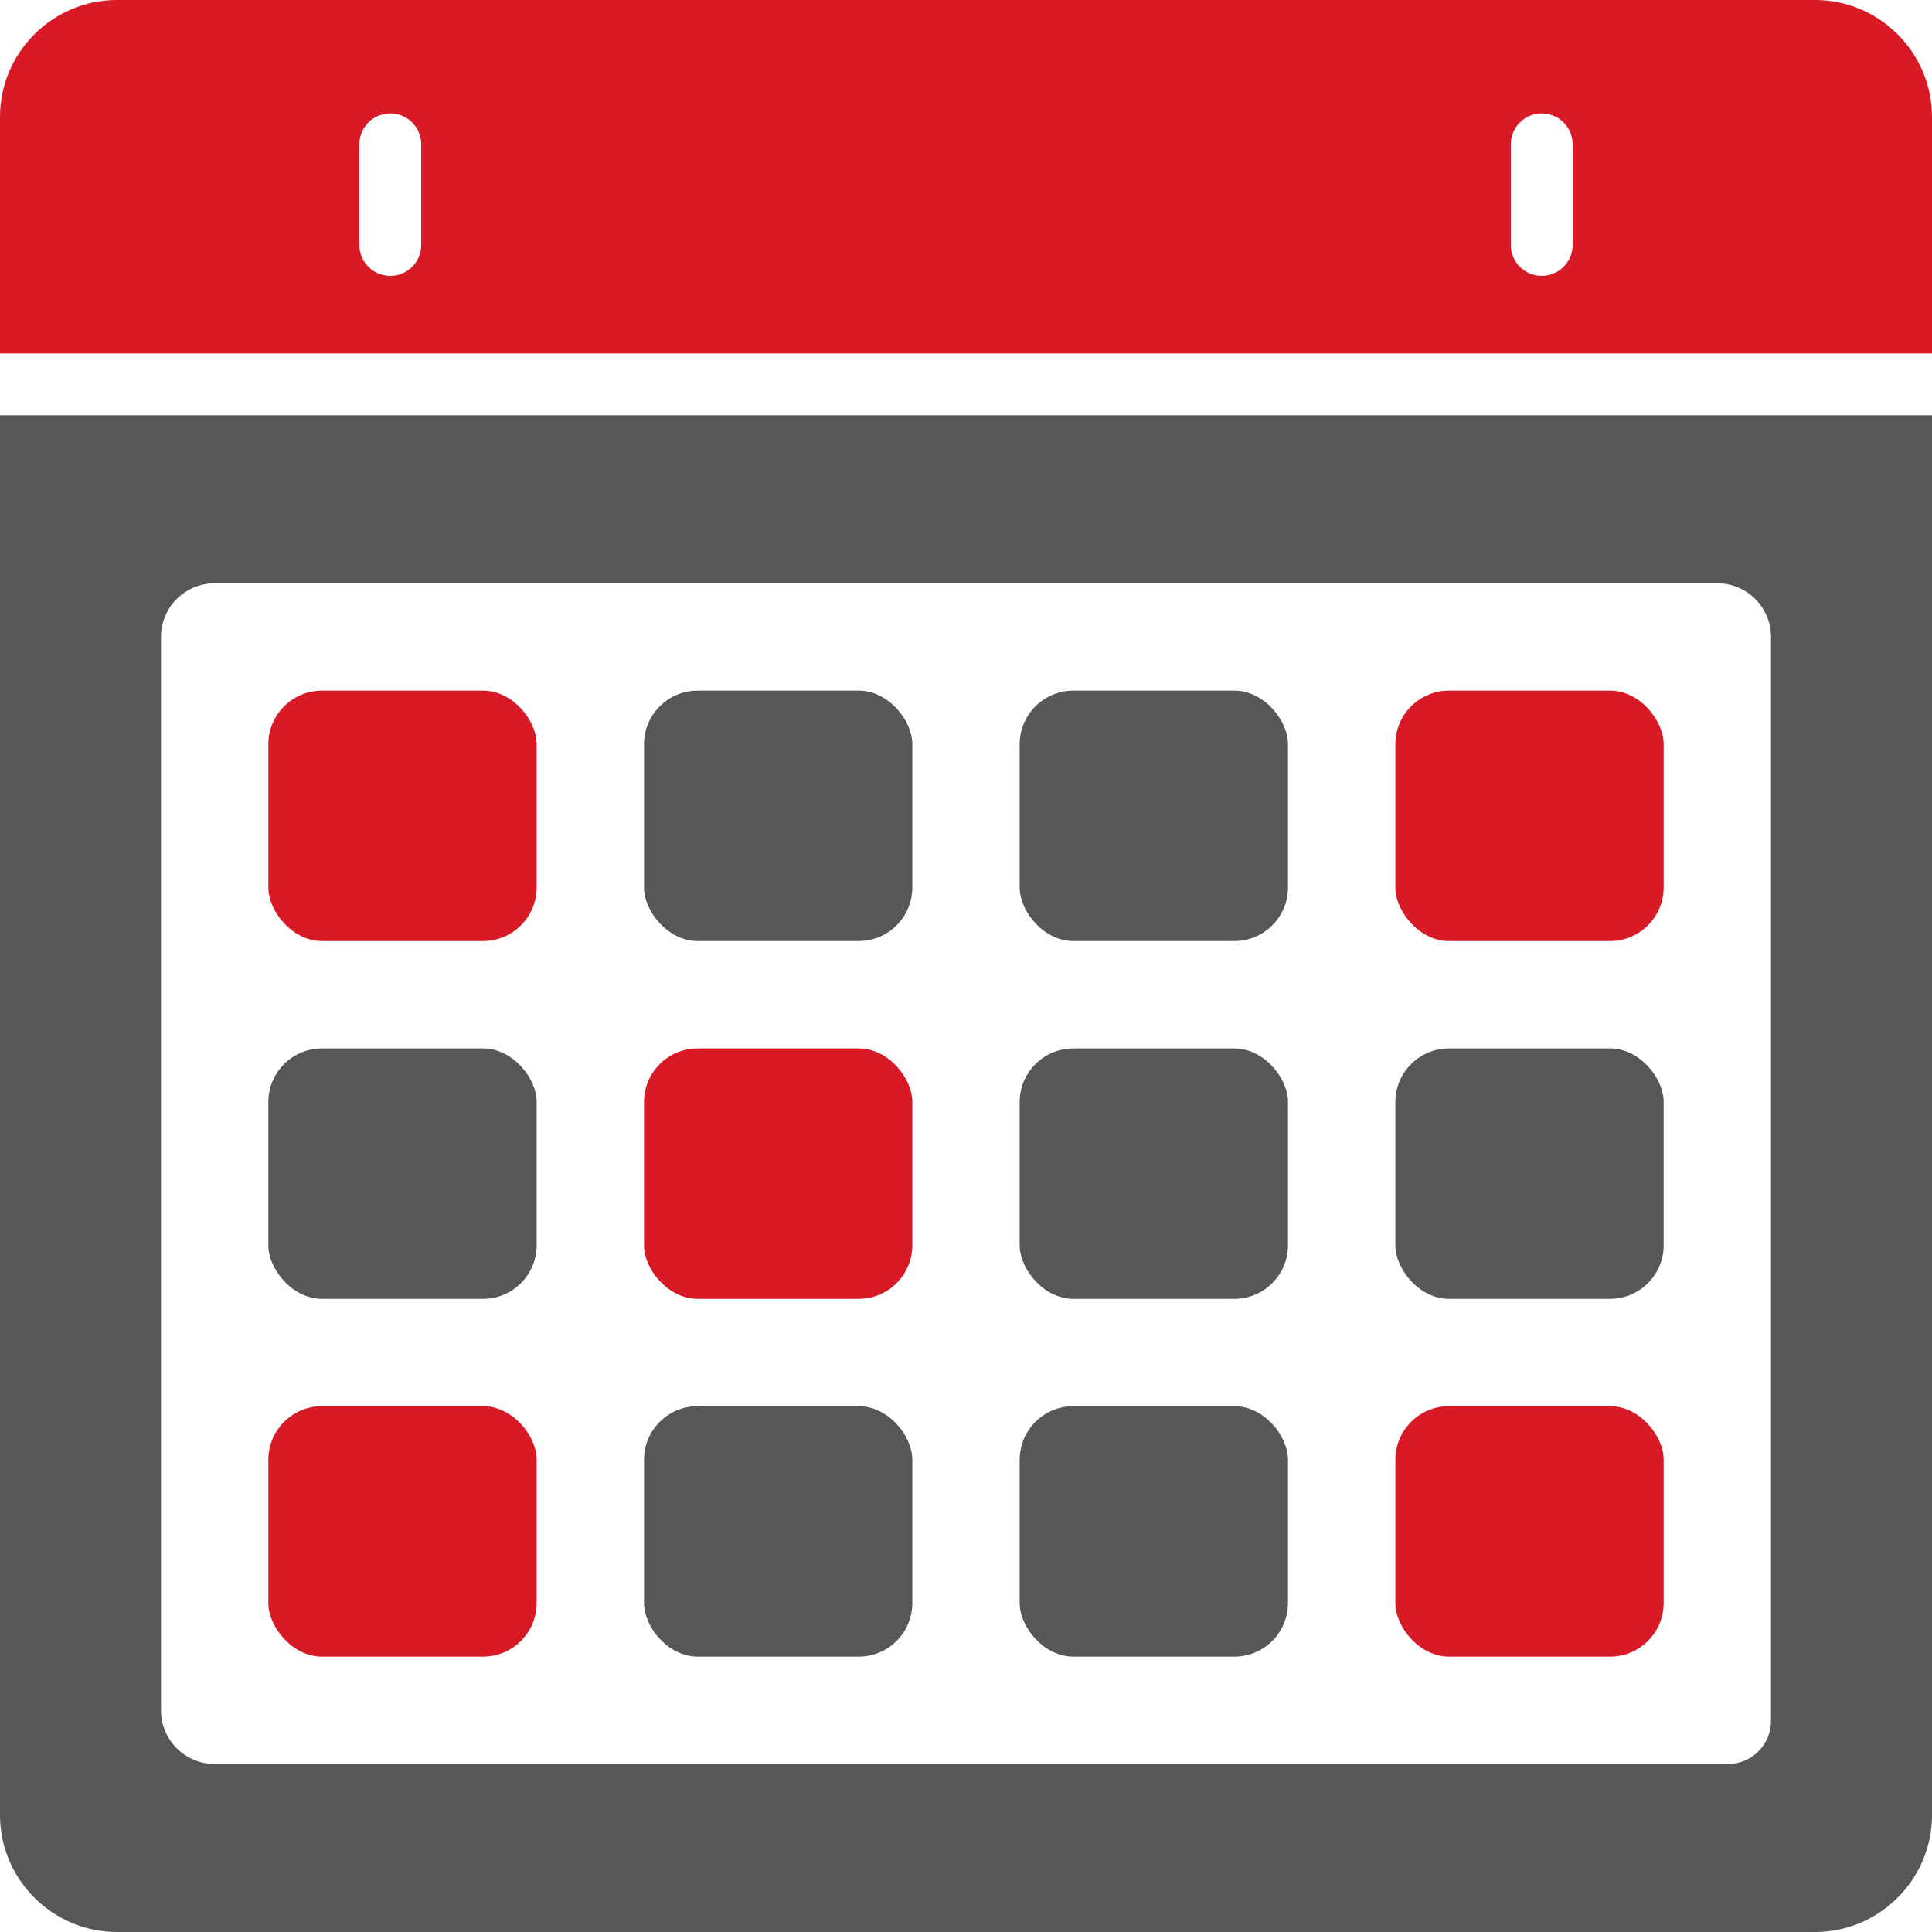 <?xml version="1.0" encoding="UTF-8"?>
<svg xmlns="http://www.w3.org/2000/svg" id="uuid-c4055b47-d86a-4860-bf5f-1cb20b207b8e" data-name="Ebene 1" width="180" height="180" viewBox="0 0 180 180">
  <path id="uuid-84d3d426-7465-414e-a1b2-ab5f0a06a422" data-name="path28423" d="m10.879,0C4.904,0,0,4.904,0,10.879v22.05h180V10.879c0-5.975-4.905-10.879-10.879-10.879H10.879Zm25.438,10.564c1.591-.025,2.901,1.244,2.926,2.834 0.0.03 0.0.06,0,.091v9.293c.023,1.59-1.249,2.898-2.839,2.921-1.591.022-2.898-1.249-2.921-2.839-0-.027-0-.054,0-.082v-9.293c-.025-1.59,1.244-2.9,2.835-2.925Zm107.276,0c1.591-.025,2.9,1.244,2.925,2.835 0.0.03 0.0.06,0,.09v9.293c.023,1.59-1.249,2.898-2.839,2.921-1.591.022-2.899-1.249-2.921-2.839-0-.027-0-.054,0-.082v-9.293c-.025-1.59,1.244-2.9,2.835-2.925h0Z" fill="#d81a26"></path>
  <path d="m0,38.689v130.432c0,5.975,4.904,10.879,10.879,10.879h158.242c5.974,0,10.879-4.904,10.879-10.879V38.689H0Zm161,125.656H20c-2.761,0-5-2.239-5-5V59.344c0-2.761,2.239-5,5-5h140c2.761,0,5,2.239,5,5v101c0,2.209-1.791,4-4,4Z" fill="#575757"></path>
  <rect x="25" y="64.344" width="25" height="23.333" rx="5" ry="5" fill="#d81a26"></rect>
  <rect x="130" y="64.344" width="25" height="23.333" rx="5" ry="5" fill="#d81a26"></rect>
  <rect x="95" y="64.344" width="25" height="23.333" rx="5" ry="5" fill="#575757"></rect>
  <rect x="60" y="64.344" width="25" height="23.333" rx="5" ry="5" fill="#575757"></rect>
  <rect x="25" y="131.011" width="25" height="23.333" rx="5" ry="5" fill="#d81a26"></rect>
  <rect x="130" y="131.011" width="25" height="23.333" rx="5" ry="5" fill="#d81a26"></rect>
  <rect x="95" y="131.011" width="25" height="23.333" rx="5" ry="5" fill="#575757"></rect>
  <rect x="60" y="131.011" width="25" height="23.333" rx="5" ry="5" fill="#575757"></rect>
  <rect x="25" y="97.678" width="25" height="23.333" rx="5" ry="5" fill="#575757"></rect>
  <rect x="130" y="97.678" width="25" height="23.333" rx="5" ry="5" fill="#575757"></rect>
  <rect x="95" y="97.678" width="25" height="23.333" rx="5" ry="5" fill="#575757"></rect>
  <rect x="60" y="97.678" width="25" height="23.333" rx="5" ry="5" fill="#d81a26"></rect>
</svg>
